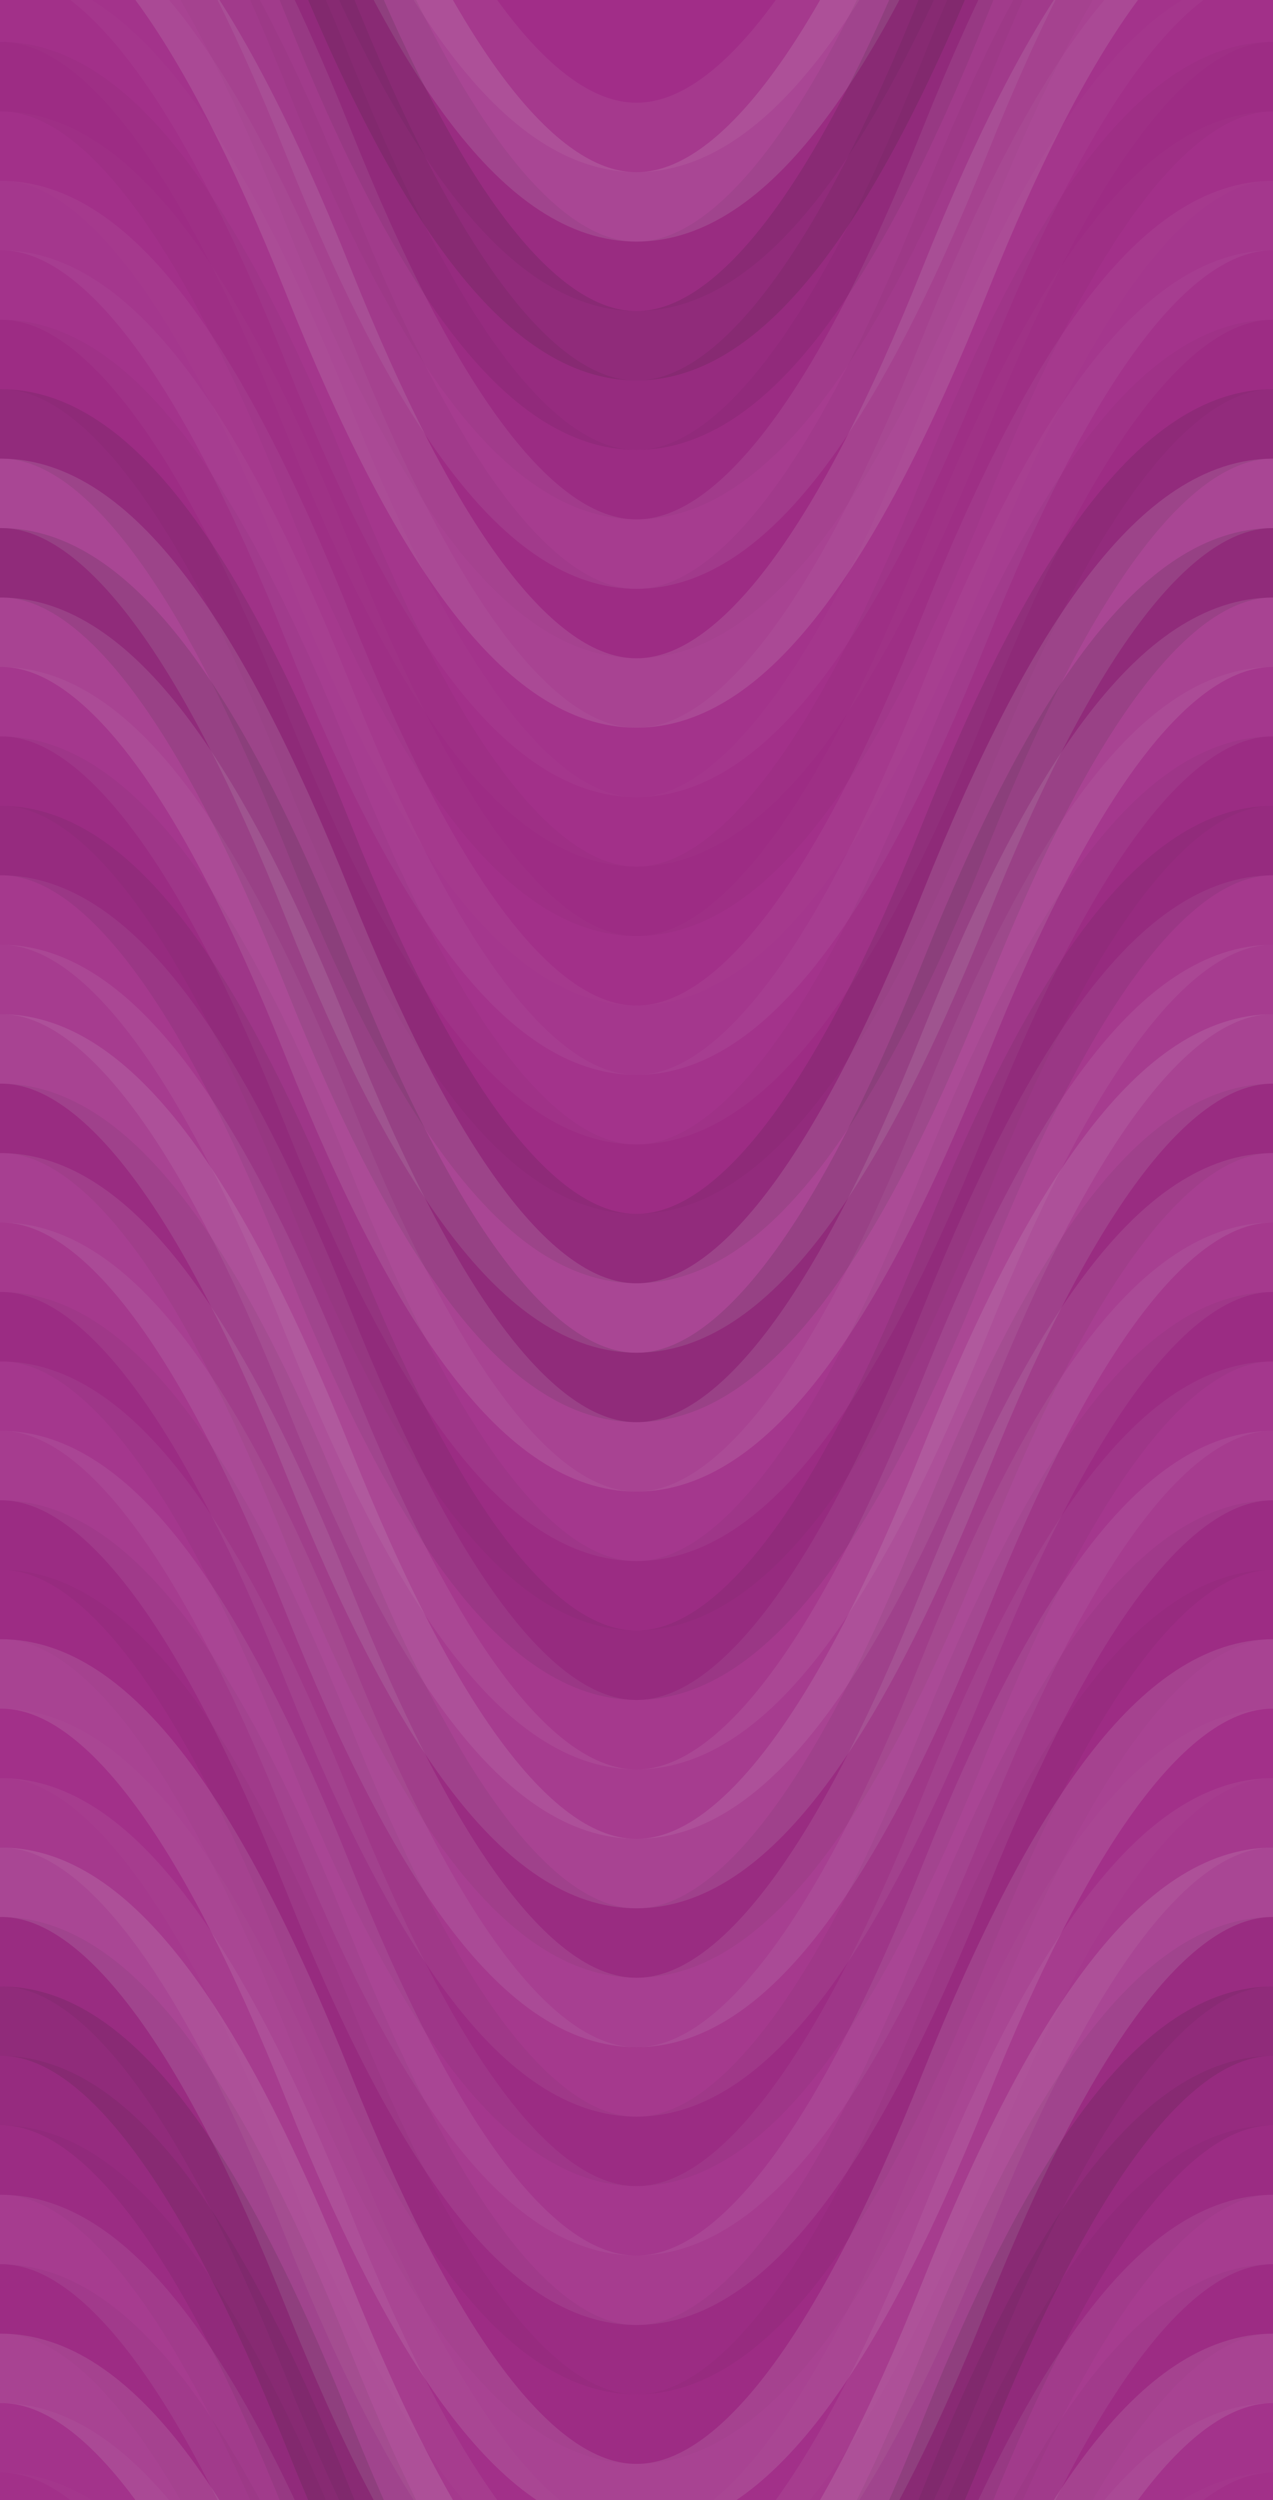 <svg xmlns="http://www.w3.org/2000/svg" width="220" height="432" viewbox="0 0 220 432" preserveAspectRatio="none"><rect x="0" y="0" width="100%" height="100%" fill="rgb(161, 45, 136)" /><path d="M0 95 C 38.5 0, 72 0, 110 95 S 182 190, 220 95 S 292 0, 330, 95" fill="none" stroke="#ddd" style="opacity:0.072;stroke-width:12px;" transform="translate(-55, -142.5)" /><path d="M0 95 C 38.5 0, 72 0, 110 95 S 182 190, 220 95 S 292 0, 330, 95" fill="none" stroke="#ddd" style="opacity:0.072;stroke-width:12px;" transform="translate(-55, 289.5)" /><path d="M0 95 C 38.5 0, 72 0, 110 95 S 182 190, 220 95 S 292 0, 330, 95" fill="none" stroke="#ddd" style="opacity:0.141;stroke-width:12px;" transform="translate(-55, -130.5)" /><path d="M0 95 C 38.5 0, 72 0, 110 95 S 182 190, 220 95 S 292 0, 330, 95" fill="none" stroke="#ddd" style="opacity:0.141;stroke-width:12px;" transform="translate(-55, 301.5)" /><path d="M0 95 C 38.5 0, 72 0, 110 95 S 182 190, 220 95 S 292 0, 330, 95" fill="none" stroke="#222" style="opacity:0.063;stroke-width:12px;" transform="translate(-55, -118.5)" /><path d="M0 95 C 38.5 0, 72 0, 110 95 S 182 190, 220 95 S 292 0, 330, 95" fill="none" stroke="#222" style="opacity:0.063;stroke-width:12px;" transform="translate(-55, 313.5)" /><path d="M0 95 C 38.5 0, 72 0, 110 95 S 182 190, 220 95 S 292 0, 330, 95" fill="none" stroke="#222" style="opacity:0.133;stroke-width:12px;" transform="translate(-55, -106.5)" /><path d="M0 95 C 38.5 0, 72 0, 110 95 S 182 190, 220 95 S 292 0, 330, 95" fill="none" stroke="#222" style="opacity:0.133;stroke-width:12px;" transform="translate(-55, 325.5)" /><path d="M0 95 C 38.5 0, 72 0, 110 95 S 182 190, 220 95 S 292 0, 330, 95" fill="none" stroke="#222" style="opacity:0.081;stroke-width:12px;" transform="translate(-55, -94.5)" /><path d="M0 95 C 38.5 0, 72 0, 110 95 S 182 190, 220 95 S 292 0, 330, 95" fill="none" stroke="#222" style="opacity:0.081;stroke-width:12px;" transform="translate(-55, 337.5)" /><path d="M0 95 C 38.5 0, 72 0, 110 95 S 182 190, 220 95 S 292 0, 330, 95" fill="none" stroke="#222" style="opacity:0.046;stroke-width:12px;" transform="translate(-55, -82.5)" /><path d="M0 95 C 38.5 0, 72 0, 110 95 S 182 190, 220 95 S 292 0, 330, 95" fill="none" stroke="#222" style="opacity:0.046;stroke-width:12px;" transform="translate(-55, 349.5)" /><path d="M0 95 C 38.5 0, 72 0, 110 95 S 182 190, 220 95 S 292 0, 330, 95" fill="none" stroke="#ddd" style="opacity:0.089;stroke-width:12px;" transform="translate(-55, -70.5)" /><path d="M0 95 C 38.5 0, 72 0, 110 95 S 182 190, 220 95 S 292 0, 330, 95" fill="none" stroke="#ddd" style="opacity:0.089;stroke-width:12px;" transform="translate(-55, 361.5)" /><path d="M0 95 C 38.5 0, 72 0, 110 95 S 182 190, 220 95 S 292 0, 330, 95" fill="none" stroke="#222" style="opacity:0.029;stroke-width:12px;" transform="translate(-55, -58.5)" /><path d="M0 95 C 38.5 0, 72 0, 110 95 S 182 190, 220 95 S 292 0, 330, 95" fill="none" stroke="#222" style="opacity:0.029;stroke-width:12px;" transform="translate(-55, 373.5)" /><path d="M0 95 C 38.5 0, 72 0, 110 95 S 182 190, 220 95 S 292 0, 330, 95" fill="none" stroke="#ddd" style="opacity:0.124;stroke-width:12px;" transform="translate(-55, -46.5)" /><path d="M0 95 C 38.5 0, 72 0, 110 95 S 182 190, 220 95 S 292 0, 330, 95" fill="none" stroke="#ddd" style="opacity:0.124;stroke-width:12px;" transform="translate(-55, 385.5)" /><path d="M0 95 C 38.5 0, 72 0, 110 95 S 182 190, 220 95 S 292 0, 330, 95" fill="none" stroke="#ddd" style="opacity:0.037;stroke-width:12px;" transform="translate(-55, -34.5)" /><path d="M0 95 C 38.5 0, 72 0, 110 95 S 182 190, 220 95 S 292 0, 330, 95" fill="none" stroke="#ddd" style="opacity:0.037;stroke-width:12px;" transform="translate(-55, 397.5)" /><path d="M0 95 C 38.5 0, 72 0, 110 95 S 182 190, 220 95 S 292 0, 330, 95" fill="none" stroke="#ddd" style="opacity:0.02;stroke-width:12px;" transform="translate(-55, -22.5)" /><path d="M0 95 C 38.5 0, 72 0, 110 95 S 182 190, 220 95 S 292 0, 330, 95" fill="none" stroke="#ddd" style="opacity:0.02;stroke-width:12px;" transform="translate(-55, 409.5)" /><path d="M0 95 C 38.5 0, 72 0, 110 95 S 182 190, 220 95 S 292 0, 330, 95" fill="none" stroke="#222" style="opacity:0.029;stroke-width:12px;" transform="translate(-55, -10.5)" /><path d="M0 95 C 38.5 0, 72 0, 110 95 S 182 190, 220 95 S 292 0, 330, 95" fill="none" stroke="#222" style="opacity:0.029;stroke-width:12px;" transform="translate(-55, 421.5)" /><path d="M0 95 C 38.5 0, 72 0, 110 95 S 182 190, 220 95 S 292 0, 330, 95" fill="none" stroke="#ddd" style="opacity:0.02;stroke-width:12px;" transform="translate(-55, 1.5)" /><path d="M0 95 C 38.5 0, 72 0, 110 95 S 182 190, 220 95 S 292 0, 330, 95" fill="none" stroke="#ddd" style="opacity:0.02;stroke-width:12px;" transform="translate(-55, 433.5)" /><path d="M0 95 C 38.5 0, 72 0, 110 95 S 182 190, 220 95 S 292 0, 330, 95" fill="none" stroke="#ddd" style="opacity:0.055;stroke-width:12px;" transform="translate(-55, 13.5)" /><path d="M0 95 C 38.5 0, 72 0, 110 95 S 182 190, 220 95 S 292 0, 330, 95" fill="none" stroke="#ddd" style="opacity:0.055;stroke-width:12px;" transform="translate(-55, 445.5)" /><path d="M0 95 C 38.5 0, 72 0, 110 95 S 182 190, 220 95 S 292 0, 330, 95" fill="none" stroke="#ddd" style="opacity:0.037;stroke-width:12px;" transform="translate(-55, 25.5)" /><path d="M0 95 C 38.5 0, 72 0, 110 95 S 182 190, 220 95 S 292 0, 330, 95" fill="none" stroke="#ddd" style="opacity:0.037;stroke-width:12px;" transform="translate(-55, 457.5)" /><path d="M0 95 C 38.5 0, 72 0, 110 95 S 182 190, 220 95 S 292 0, 330, 95" fill="none" stroke="#222" style="opacity:0.029;stroke-width:12px;" transform="translate(-55, 37.5)" /><path d="M0 95 C 38.5 0, 72 0, 110 95 S 182 190, 220 95 S 292 0, 330, 95" fill="none" stroke="#222" style="opacity:0.029;stroke-width:12px;" transform="translate(-55, 469.5)" /><path d="M0 95 C 38.5 0, 72 0, 110 95 S 182 190, 220 95 S 292 0, 330, 95" fill="none" stroke="#222" style="opacity:0.115;stroke-width:12px;" transform="translate(-55, 49.5)" /><path d="M0 95 C 38.5 0, 72 0, 110 95 S 182 190, 220 95 S 292 0, 330, 95" fill="none" stroke="#222" style="opacity:0.115;stroke-width:12px;" transform="translate(-55, 481.5)" /><path d="M0 95 C 38.5 0, 72 0, 110 95 S 182 190, 220 95 S 292 0, 330, 95" fill="none" stroke="#ddd" style="opacity:0.141;stroke-width:12px;" transform="translate(-55, 61.5)" /><path d="M0 95 C 38.5 0, 72 0, 110 95 S 182 190, 220 95 S 292 0, 330, 95" fill="none" stroke="#ddd" style="opacity:0.141;stroke-width:12px;" transform="translate(-55, 493.5)" /><path d="M0 95 C 38.5 0, 72 0, 110 95 S 182 190, 220 95 S 292 0, 330, 95" fill="none" stroke="#222" style="opacity:0.133;stroke-width:12px;" transform="translate(-55, 73.5)" /><path d="M0 95 C 38.5 0, 72 0, 110 95 S 182 190, 220 95 S 292 0, 330, 95" fill="none" stroke="#222" style="opacity:0.133;stroke-width:12px;" transform="translate(-55, 505.5)" /><path d="M0 95 C 38.5 0, 72 0, 110 95 S 182 190, 220 95 S 292 0, 330, 95" fill="none" stroke="#ddd" style="opacity:0.124;stroke-width:12px;" transform="translate(-55, 85.5)" /><path d="M0 95 C 38.5 0, 72 0, 110 95 S 182 190, 220 95 S 292 0, 330, 95" fill="none" stroke="#ddd" style="opacity:0.124;stroke-width:12px;" transform="translate(-55, 517.5)" /><path d="M0 95 C 38.5 0, 72 0, 110 95 S 182 190, 220 95 S 292 0, 330, 95" fill="none" stroke="#ddd" style="opacity:0.055;stroke-width:12px;" transform="translate(-55, 97.5)" /><path d="M0 95 C 38.5 0, 72 0, 110 95 S 182 190, 220 95 S 292 0, 330, 95" fill="none" stroke="#ddd" style="opacity:0.055;stroke-width:12px;" transform="translate(-55, 529.5)" /><path d="M0 95 C 38.5 0, 72 0, 110 95 S 182 190, 220 95 S 292 0, 330, 95" fill="none" stroke="#222" style="opacity:0.046;stroke-width:12px;" transform="translate(-55, 109.5)" /><path d="M0 95 C 38.5 0, 72 0, 110 95 S 182 190, 220 95 S 292 0, 330, 95" fill="none" stroke="#222" style="opacity:0.046;stroke-width:12px;" transform="translate(-55, 541.5)" /><path d="M0 95 C 38.5 0, 72 0, 110 95 S 182 190, 220 95 S 292 0, 330, 95" fill="none" stroke="#222" style="opacity:0.081;stroke-width:12px;" transform="translate(-55, 121.5)" /><path d="M0 95 C 38.5 0, 72 0, 110 95 S 182 190, 220 95 S 292 0, 330, 95" fill="none" stroke="#222" style="opacity:0.081;stroke-width:12px;" transform="translate(-55, 553.5)" /><path d="M0 95 C 38.5 0, 72 0, 110 95 S 182 190, 220 95 S 292 0, 330, 95" fill="none" stroke="#ddd" style="opacity:0.072;stroke-width:12px;" transform="translate(-55, 133.5)" /><path d="M0 95 C 38.5 0, 72 0, 110 95 S 182 190, 220 95 S 292 0, 330, 95" fill="none" stroke="#ddd" style="opacity:0.072;stroke-width:12px;" transform="translate(-55, 565.5)" /><path d="M0 95 C 38.5 0, 72 0, 110 95 S 182 190, 220 95 S 292 0, 330, 95" fill="none" stroke="#ddd" style="opacity:0.089;stroke-width:12px;" transform="translate(-55, 145.5)" /><path d="M0 95 C 38.5 0, 72 0, 110 95 S 182 190, 220 95 S 292 0, 330, 95" fill="none" stroke="#ddd" style="opacity:0.089;stroke-width:12px;" transform="translate(-55, 577.5)" /><path d="M0 95 C 38.5 0, 72 0, 110 95 S 182 190, 220 95 S 292 0, 330, 95" fill="none" stroke="#ddd" style="opacity:0.124;stroke-width:12px;" transform="translate(-55, 157.5)" /><path d="M0 95 C 38.5 0, 72 0, 110 95 S 182 190, 220 95 S 292 0, 330, 95" fill="none" stroke="#ddd" style="opacity:0.124;stroke-width:12px;" transform="translate(-55, 589.5)" /><path d="M0 95 C 38.5 0, 72 0, 110 95 S 182 190, 220 95 S 292 0, 330, 95" fill="none" stroke="#222" style="opacity:0.063;stroke-width:12px;" transform="translate(-55, 169.5)" /><path d="M0 95 C 38.5 0, 72 0, 110 95 S 182 190, 220 95 S 292 0, 330, 95" fill="none" stroke="#222" style="opacity:0.063;stroke-width:12px;" transform="translate(-55, 601.5)" /><path d="M0 95 C 38.5 0, 72 0, 110 95 S 182 190, 220 95 S 292 0, 330, 95" fill="none" stroke="#ddd" style="opacity:0.107;stroke-width:12px;" transform="translate(-55, 181.5)" /><path d="M0 95 C 38.5 0, 72 0, 110 95 S 182 190, 220 95 S 292 0, 330, 95" fill="none" stroke="#ddd" style="opacity:0.107;stroke-width:12px;" transform="translate(-55, 613.5)" /><path d="M0 95 C 38.5 0, 72 0, 110 95 S 182 190, 220 95 S 292 0, 330, 95" fill="none" stroke="#ddd" style="opacity:0.072;stroke-width:12px;" transform="translate(-55, 193.5)" /><path d="M0 95 C 38.5 0, 72 0, 110 95 S 182 190, 220 95 S 292 0, 330, 95" fill="none" stroke="#ddd" style="opacity:0.072;stroke-width:12px;" transform="translate(-55, 625.5)" /><path d="M0 95 C 38.5 0, 72 0, 110 95 S 182 190, 220 95 S 292 0, 330, 95" fill="none" stroke="#222" style="opacity:0.046;stroke-width:12px;" transform="translate(-55, 205.5)" /><path d="M0 95 C 38.5 0, 72 0, 110 95 S 182 190, 220 95 S 292 0, 330, 95" fill="none" stroke="#222" style="opacity:0.046;stroke-width:12px;" transform="translate(-55, 637.5)" /><path d="M0 95 C 38.5 0, 72 0, 110 95 S 182 190, 220 95 S 292 0, 330, 95" fill="none" stroke="#ddd" style="opacity:0.055;stroke-width:12px;" transform="translate(-55, 217.5)" /><path d="M0 95 C 38.5 0, 72 0, 110 95 S 182 190, 220 95 S 292 0, 330, 95" fill="none" stroke="#ddd" style="opacity:0.055;stroke-width:12px;" transform="translate(-55, 649.5)" /><path d="M0 95 C 38.5 0, 72 0, 110 95 S 182 190, 220 95 S 292 0, 330, 95" fill="none" stroke="#ddd" style="opacity:0.089;stroke-width:12px;" transform="translate(-55, 229.5)" /><path d="M0 95 C 38.5 0, 72 0, 110 95 S 182 190, 220 95 S 292 0, 330, 95" fill="none" stroke="#ddd" style="opacity:0.089;stroke-width:12px;" transform="translate(-55, 661.5)" /><path d="M0 95 C 38.5 0, 72 0, 110 95 S 182 190, 220 95 S 292 0, 330, 95" fill="none" stroke="#222" style="opacity:0.046;stroke-width:12px;" transform="translate(-55, 241.5)" /><path d="M0 95 C 38.5 0, 72 0, 110 95 S 182 190, 220 95 S 292 0, 330, 95" fill="none" stroke="#222" style="opacity:0.046;stroke-width:12px;" transform="translate(-55, 673.5)" /><path d="M0 95 C 38.5 0, 72 0, 110 95 S 182 190, 220 95 S 292 0, 330, 95" fill="none" stroke="#222" style="opacity:0.029;stroke-width:12px;" transform="translate(-55, 253.5)" /><path d="M0 95 C 38.5 0, 72 0, 110 95 S 182 190, 220 95 S 292 0, 330, 95" fill="none" stroke="#222" style="opacity:0.029;stroke-width:12px;" transform="translate(-55, 685.5)" /><path d="M0 95 C 38.5 0, 72 0, 110 95 S 182 190, 220 95 S 292 0, 330, 95" fill="none" stroke="#ddd" style="opacity:0.124;stroke-width:12px;" transform="translate(-55, 265.5)" /><path d="M0 95 C 38.5 0, 72 0, 110 95 S 182 190, 220 95 S 292 0, 330, 95" fill="none" stroke="#ddd" style="opacity:0.124;stroke-width:12px;" transform="translate(-55, 697.5)" /><path d="M0 95 C 38.5 0, 72 0, 110 95 S 182 190, 220 95 S 292 0, 330, 95" fill="none" stroke="#ddd" style="opacity:0.02;stroke-width:12px;" transform="translate(-55, 277.5)" /><path d="M0 95 C 38.5 0, 72 0, 110 95 S 182 190, 220 95 S 292 0, 330, 95" fill="none" stroke="#ddd" style="opacity:0.02;stroke-width:12px;" transform="translate(-55, 709.5)" /></svg>